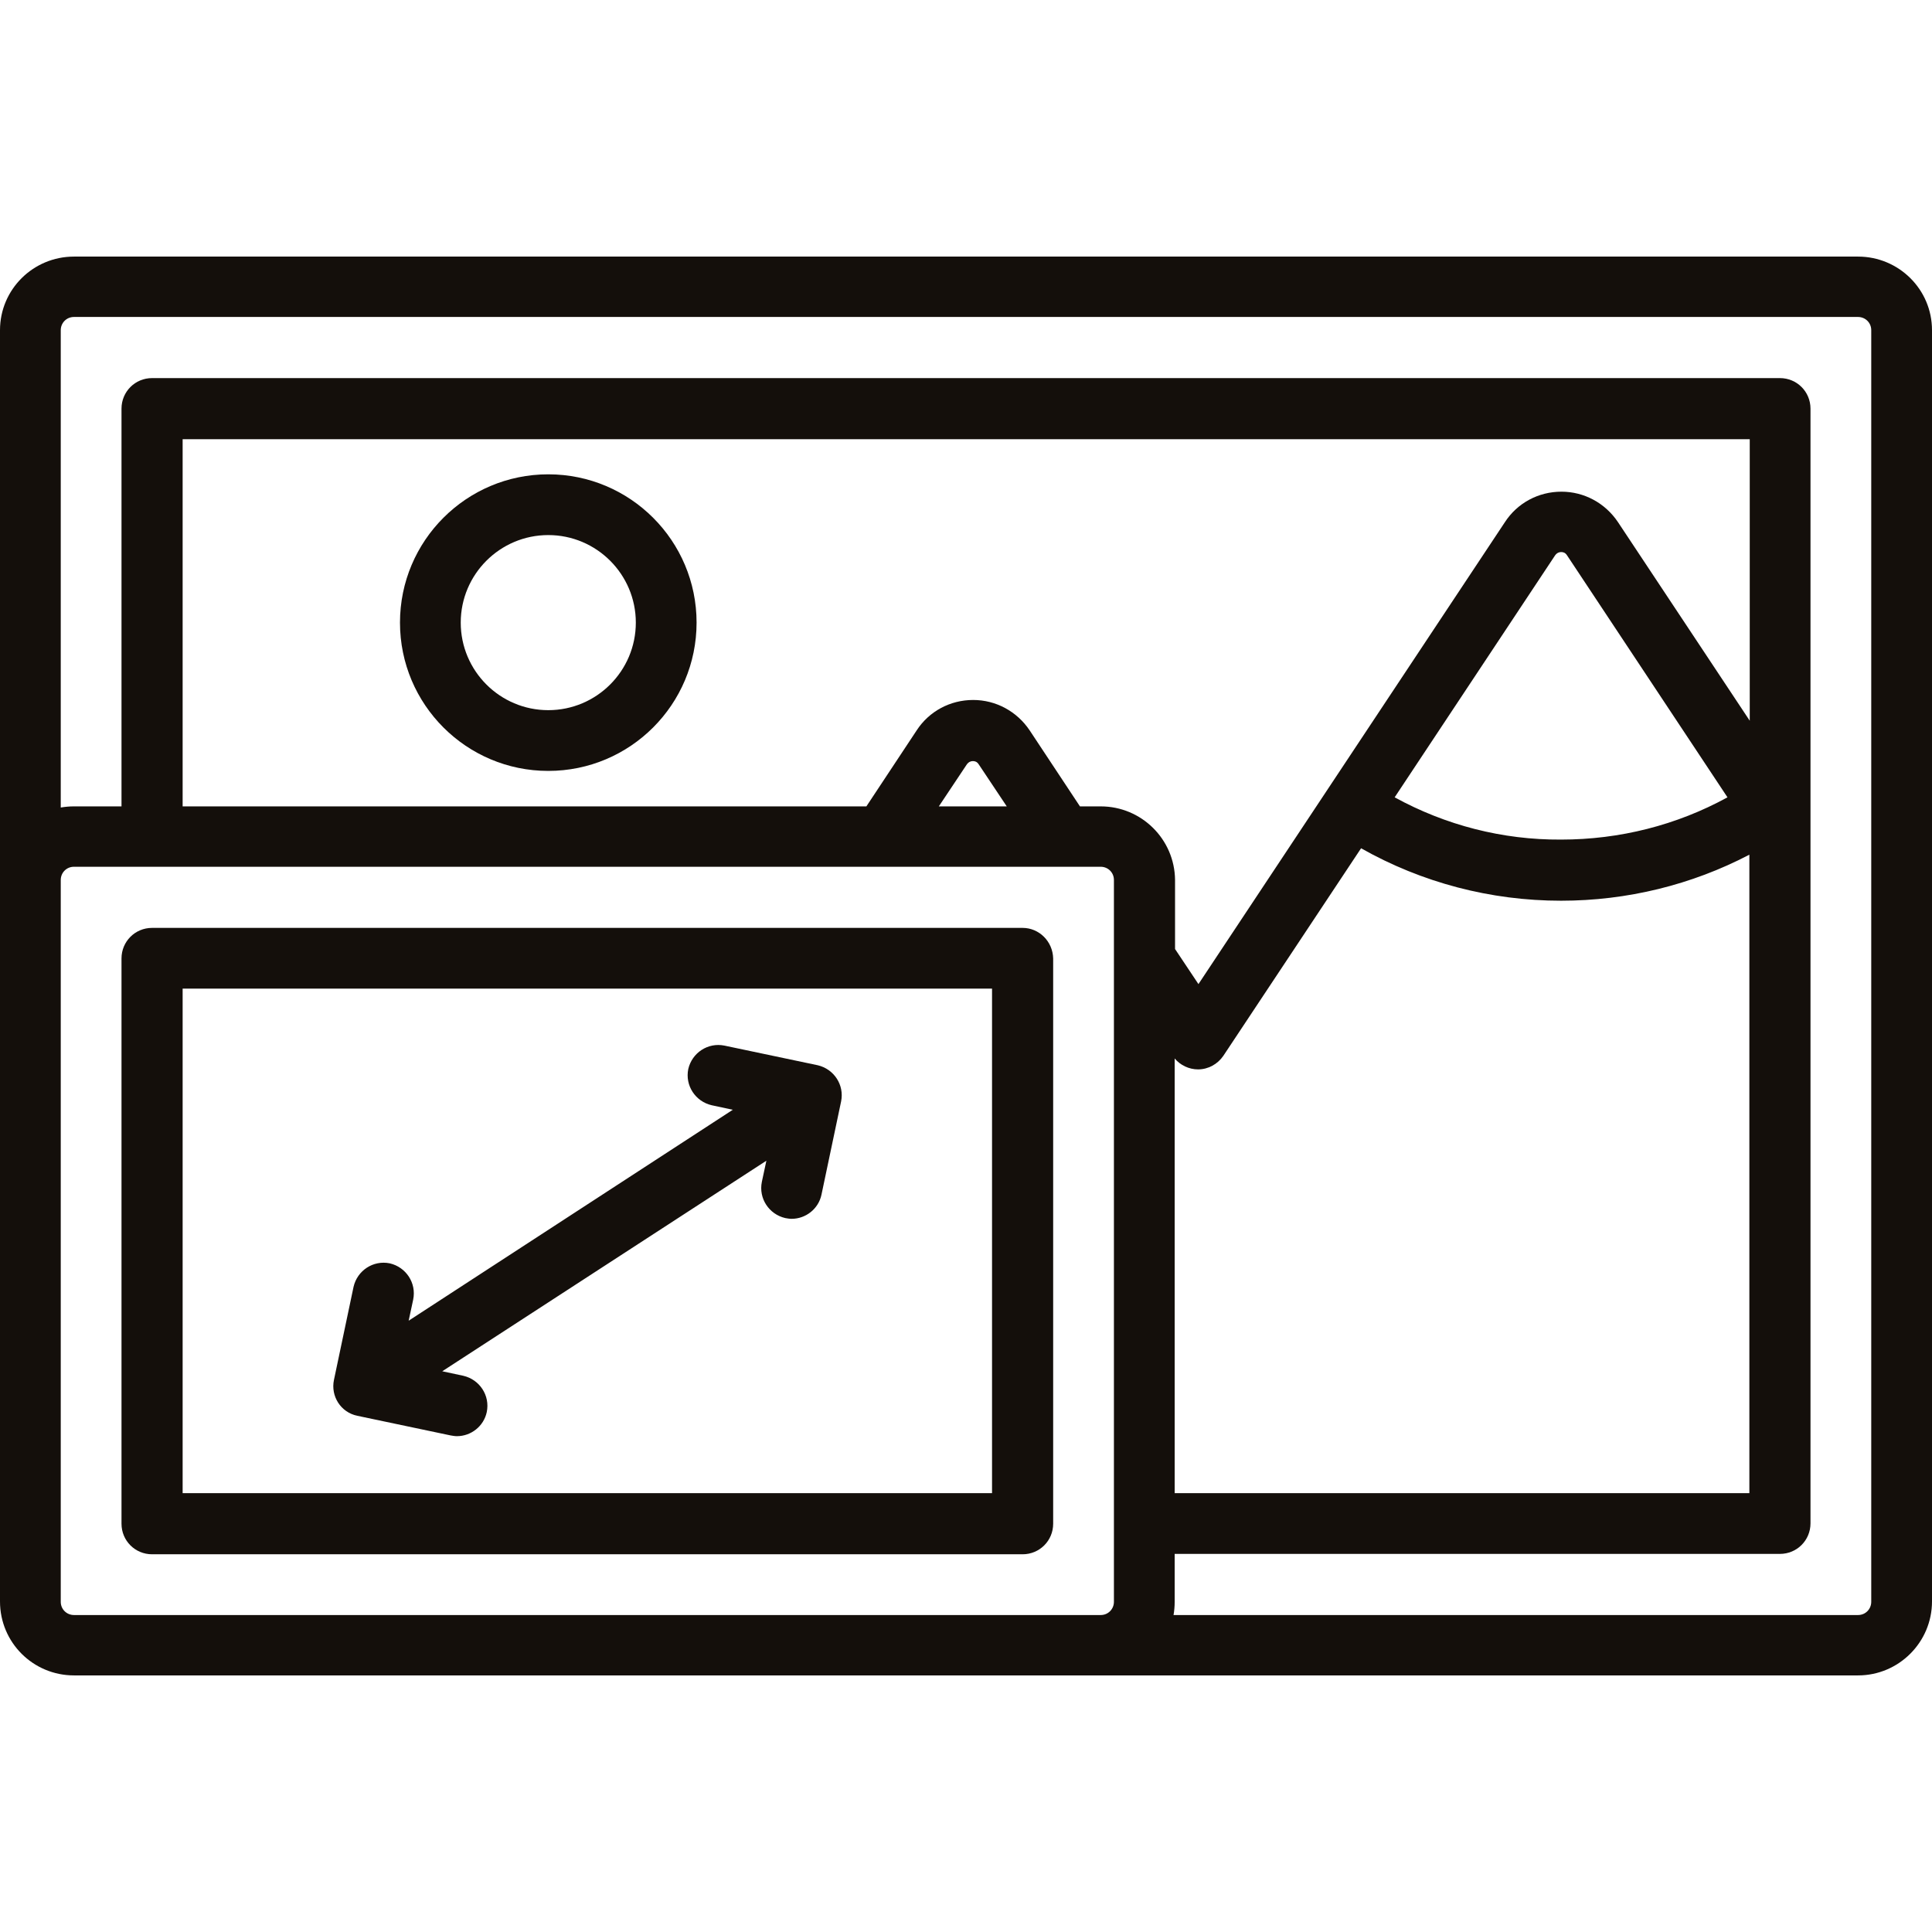 <?xml version="1.0" encoding="utf-8"?>
<!-- Generator: Adobe Illustrator 26.4.1, SVG Export Plug-In . SVG Version: 6.00 Build 0)  -->
<svg version="1.1" id="Layer_1" xmlns="http://www.w3.org/2000/svg" xmlns:xlink="http://www.w3.org/1999/xlink" x="0px" y="0px"
	 viewBox="0 0 512 512" style="enable-background:new 0 0 512 512;" xml:space="preserve">
<style type="text/css">
	.st0{fill:#140F0B;}
</style>
<g>
	<g>
		<g>
			<path class="st0" d="M94.7,375.2l24.7,5.2c0.6,0.1,1.1,0.2,1.7,0.2c3.7,0,7.1-2.6,7.9-6.4c0.9-4.4-1.9-8.6-6.2-9.6l-5.6-1.2
				l85.9-55.8l-1.2,5.6c-0.9,4.4,1.9,8.6,6.2,9.6c0.6,0.1,1.1,0.2,1.7,0.2c3.7,0,7.1-2.6,7.9-6.4l5.2-24.7c0.9-4.4-1.9-8.6-6.2-9.6
				l-24.7-5.2c-4.4-0.9-8.6,1.9-9.6,6.2c-0.9,4.4,1.9,8.6,6.2,9.6l5.6,1.2L108.3,350l1.2-5.6c0.9-4.4-1.9-8.6-6.2-9.6
				c-4.4-0.9-8.6,1.9-9.6,6.2l-5.2,24.7C87.6,370,90.3,374.3,94.7,375.2z"/>
			<path class="st0" d="M492.4,68H19.6C8.8,68,0,76.7,0,87.5v336.9C0,435.3,8.8,444,19.6,444h472.8c10.8,0,19.6-8.8,19.6-19.6V87.5
				C512,76.7,503.2,68,492.4,68z M295.2,424.5c0,1.9-1.5,3.5-3.5,3.5H19.6c-1.9,0-3.5-1.5-3.5-3.5V233.2c0-1.9,1.5-3.5,3.5-3.5
				h272.1c1.9,0,3.5,1.5,3.5,3.5V424.5L295.2,424.5z M248.8,213.7l7.4-11.1c0.5-0.7,1.1-0.9,1.6-0.9s1.1,0.1,1.6,0.9l7.4,11.1H248.8
				z M291.7,213.7h-5.5l-13.3-20.1c-3.4-5.1-9-8.1-15-8.1c-6.1,0-11.7,3-15,8.1l-13.3,20.1H48.4v-97.3h415.3V191l-34.9-52.6
				c-3.4-5.1-9-8.1-15-8.1c-6.1,0-11.7,3-15,8.1l-81.2,122.4l-6.2-9.3v-18.3C311.3,222.4,302.5,213.7,291.7,213.7z M413.7,238.7
				c17.5,0,34.6-4.2,49.9-12.2v169.2H311.3V280.5c1.5,1.8,3.8,2.9,6.2,2.9c2.7,0,5.2-1.4,6.7-3.6l36.5-55
				C376.8,233.9,395,238.7,413.7,238.7z M369.6,211.3l42.5-64.1c0.5-0.7,1.1-0.9,1.6-0.9s1.1,0.1,1.6,0.9l42.5,64.1
				c-13.5,7.4-28.6,11.2-44.1,11.2C398.2,222.6,383.1,218.7,369.6,211.3z M495.9,424.5c0,1.9-1.5,3.5-3.5,3.5H311
				c0.2-1.1,0.3-2.3,0.3-3.5v-12.7h160.4c4.5,0,8.1-3.6,8.1-8.1V108.3c0-4.5-3.6-8.1-8.1-8.1H40.3c-4.5,0-8.1,3.6-8.1,8.1v105.4
				H19.6c-1.2,0-2.3,0.1-3.5,0.3V87.5c0-1.9,1.5-3.5,3.5-3.5h472.8c1.9,0,3.5,1.5,3.5,3.5V424.5L495.9,424.5z"/>
			<path class="st0" d="M271,245.9H40.3c-4.5,0-8.1,3.6-8.1,8.1v149.8c0,4.5,3.6,8.1,8.1,8.1H271c4.5,0,8.1-3.6,8.1-8.1V254
				C279,249.5,275.4,245.9,271,245.9z M262.9,395.7H48.4V262h214.5V395.7L262.9,395.7z"/>
			<path class="st0" d="M145.3,125.7c-21.7,0-39.3,17.6-39.3,39.3s17.6,39.3,39.3,39.3s39.3-17.6,39.3-39.3S167,125.7,145.3,125.7z
				 M145.3,188.2c-12.8,0-23.2-10.4-23.2-23.2s10.4-23.2,23.2-23.2s23.2,10.4,23.2,23.2S158.1,188.2,145.3,188.2z"/>
		</g>
	</g>
</g>
</svg>
